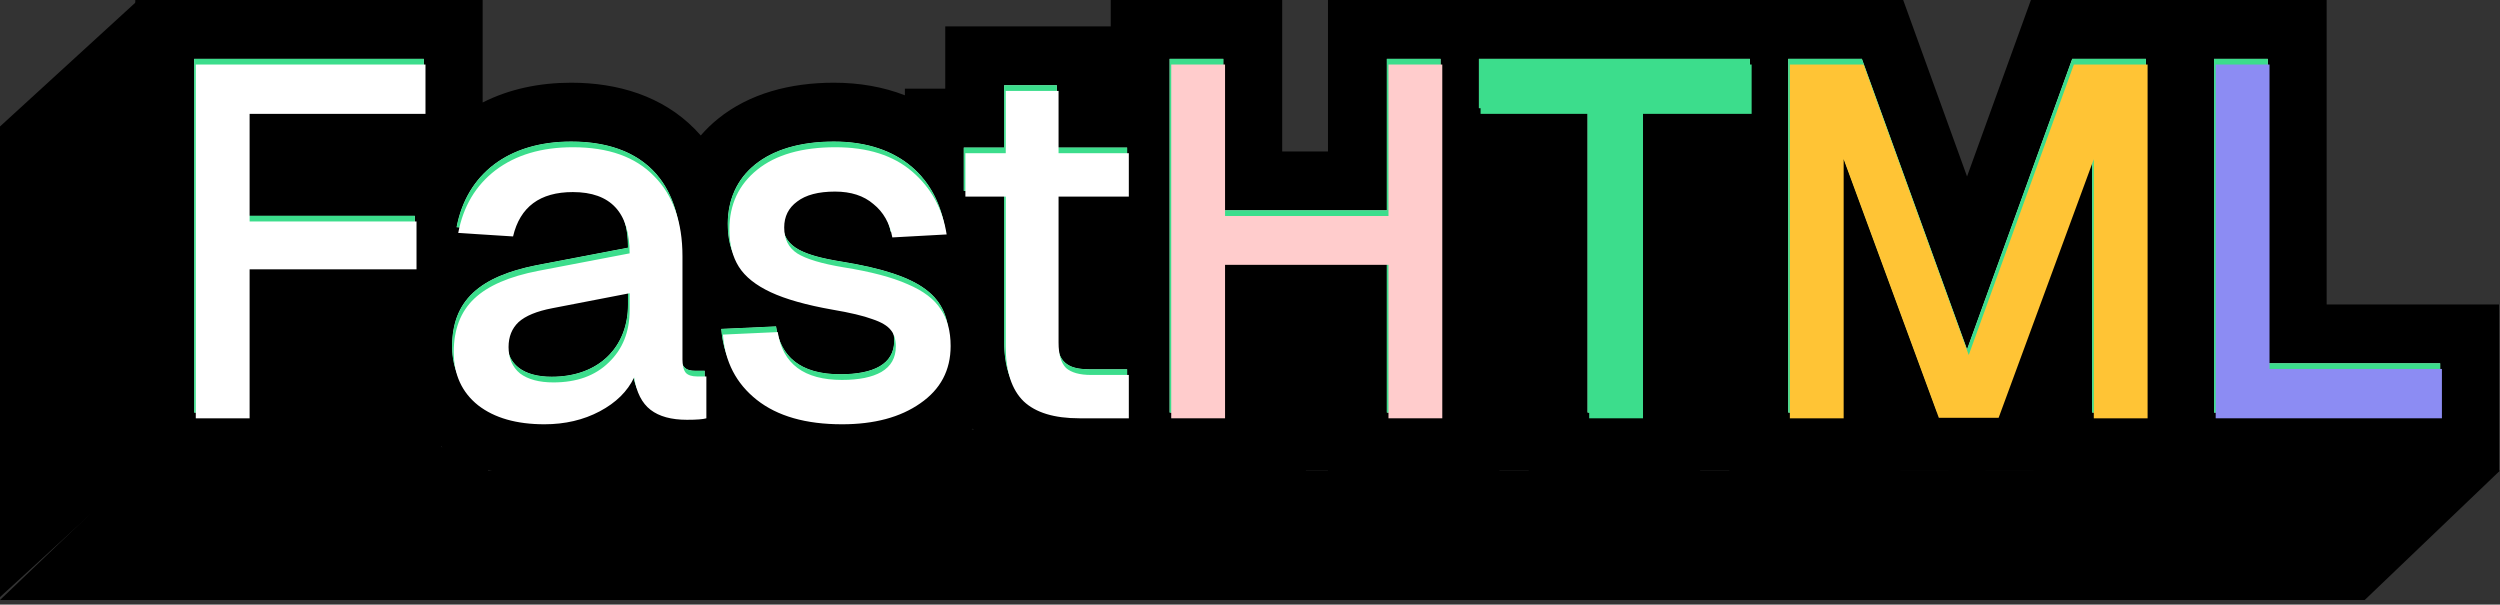 <svg width="153" height="37" viewBox="0 0 153 37" fill="none" xmlns="http://www.w3.org/2000/svg">
<rect x="0" y="0" width="153" height="37" fill="#333333" stroke="none"/>
<path d="M11.88 25.251V3.6H25.938V6.619H15.173V13.206H25.389V16.133H15.173V25.251H11.88Z" fill="white"/>
<path d="M33.217 25.617C29.863 25.617 27.668 24 27.668 21.195C27.668 18.42 29.314 16.926 32.852 16.224L38.432 15.157C38.432 12.657 37.273 11.406 34.956 11.406C32.882 11.406 31.723 12.352 31.296 14.12L27.942 13.907C28.552 10.675 31.083 8.662 34.956 8.662C39.347 8.662 41.664 11.132 41.664 15.34V21.652C41.664 22.445 41.939 22.689 42.549 22.689H43.128V25.251C42.915 25.312 42.396 25.342 41.939 25.342C40.079 25.342 38.981 24.641 38.706 22.75C37.883 24.458 35.748 25.617 33.217 25.617ZM33.766 23.055C36.663 23.055 38.432 21.226 38.432 18.634V17.597L33.705 18.512C31.754 18.877 31.022 19.64 31.022 20.89C31.022 22.293 32.028 23.055 33.766 23.055Z" fill="white"/>
<path d="M51.428 25.617C46.854 25.617 44.384 23.33 44.14 20.128L47.495 19.975C47.769 21.774 48.928 22.903 51.428 22.903C53.441 22.903 54.722 22.293 54.722 20.86C54.722 19.67 54.112 19.152 50.849 18.603C46.031 17.749 44.537 16.346 44.537 13.693C44.537 10.736 46.824 8.662 51.032 8.662C55.179 8.662 57.375 11.04 57.832 13.998L54.508 14.181C54.203 12.504 53.014 11.376 51.002 11.376C48.897 11.376 47.891 12.291 47.891 13.571C47.891 15.005 48.867 15.584 51.52 16.011C56.551 16.834 58.076 18.176 58.076 20.829C58.076 23.878 55.301 25.617 51.428 25.617Z" fill="white"/>
<path d="M65.963 25.251C62.883 25.251 61.45 23.909 61.45 20.86V11.681H58.98V9.028H61.45V5.216H64.682V9.028H68.982V11.681H64.682V20.616C64.682 22.14 65.322 22.598 66.664 22.598H68.982V25.251H65.963Z" fill="white"/>
<path d="M71.577 25.251V3.6H74.87V12.87H84.872V3.6H88.166V25.251H84.872V15.858H74.87V25.251H71.577Z" fill="white"/>
<path d="M97.156 25.251V6.619H90.508V3.6H107.097V6.619H100.449V25.251H97.156Z" fill="white"/>
<path d="M109.436 25.251V3.6H113.949L120.383 21.378L126.818 3.6H131.331V25.251H128.037V9.394L122.213 25.22H118.554L112.729 9.394V25.251H109.436Z" fill="white"/>
<path d="M135.498 25.251V3.6H138.791V22.232H149.342V25.251H135.498Z" fill="white"/>
<path fill-rule="evenodd" clip-rule="evenodd" d="M8.28 28.851V0H29.538V6.273C31.166 5.446 33.02 5.062 34.956 5.062C37.816 5.062 40.53 5.879 42.519 7.895C42.647 8.024 42.769 8.156 42.887 8.291C43.2 7.927 43.552 7.585 43.942 7.27C45.864 5.714 48.376 5.062 51.032 5.062C52.598 5.062 54.062 5.319 55.379 5.832V5.428H57.849V1.616H67.977V0H78.47V9.27H81.272V0H116.475L120.383 10.8L124.292 0H142.391V18.632H152.942V28.851H124.437V28.82H121.518L120.383 31.956L119.248 28.82H116.329V28.851H105.836V10.219H104.049V28.851H93.556V10.219H91.766V28.851H81.272V19.459H78.47V28.851H65.963C63.989 28.851 61.755 28.432 60.052 26.791C59.866 26.611 59.695 26.425 59.537 26.234C59.151 26.637 58.722 27.002 58.254 27.326C56.295 28.683 53.844 29.217 51.428 29.217C49.48 29.217 47.642 28.885 46.03 28.166L44.117 28.712C43.615 28.856 43.098 28.895 42.881 28.91C42.569 28.933 42.239 28.942 41.939 28.942C40.822 28.942 39.46 28.771 38.199 28.051C36.668 28.833 34.918 29.217 33.217 29.217C31.012 29.217 28.759 28.691 26.971 27.297C25.076 25.82 24.067 23.639 24.067 21.195C24.067 20.702 24.103 20.213 24.177 19.733H18.773V28.851H8.28ZM43.128 25.251V22.689H42.548C42.495 22.689 42.443 22.687 42.394 22.683C42.204 22.668 42.053 22.619 41.939 22.526C41.87 22.47 41.814 22.397 41.772 22.305C41.707 22.166 41.673 21.983 41.666 21.746C41.665 21.741 41.665 21.735 41.665 21.73C41.664 21.704 41.664 21.679 41.664 21.652V15.34C41.664 15.279 41.664 15.218 41.663 15.157C41.654 14.642 41.61 14.154 41.532 13.694C41.511 13.575 41.488 13.458 41.463 13.343C41.368 12.905 41.239 12.495 41.076 12.114C40.964 11.85 40.836 11.6 40.691 11.365C40.601 11.218 40.505 11.077 40.403 10.941C39.294 9.467 37.462 8.662 34.956 8.662C32.785 8.662 31.036 9.294 29.811 10.419C29.503 10.701 29.229 11.014 28.989 11.356C28.605 11.902 28.31 12.522 28.11 13.206C28.096 13.251 28.084 13.296 28.071 13.342C28.021 13.526 27.978 13.714 27.942 13.907L31.296 14.12C31.425 13.587 31.621 13.128 31.888 12.747C32.506 11.867 33.508 11.406 34.956 11.406C35.703 11.406 36.331 11.537 36.837 11.797C37.363 12.068 37.759 12.479 38.025 13.03C38.156 13.303 38.256 13.61 38.324 13.951C38.389 14.28 38.425 14.64 38.431 15.032C38.431 15.074 38.432 15.115 38.432 15.157L32.851 16.225C32.219 16.35 31.646 16.501 31.133 16.68C30.416 16.93 29.815 17.235 29.325 17.602C29.206 17.691 29.094 17.784 28.989 17.88C28.433 18.388 28.056 19 27.852 19.733C27.752 20.09 27.693 20.475 27.674 20.89C27.67 20.99 27.667 21.092 27.667 21.195C27.667 24.001 29.863 25.617 33.217 25.617C33.403 25.617 33.586 25.611 33.766 25.598C34.447 25.552 35.093 25.422 35.684 25.219C36.805 24.834 37.73 24.191 38.328 23.377C38.474 23.178 38.601 22.968 38.706 22.75C38.824 23.564 39.095 24.157 39.513 24.569C39.518 24.574 39.523 24.579 39.528 24.584C39.882 24.926 40.339 25.14 40.897 25.251C41.047 25.28 41.204 25.303 41.368 25.318C41.55 25.334 41.74 25.342 41.939 25.342C42.086 25.342 42.24 25.339 42.388 25.333C42.442 25.331 42.496 25.328 42.548 25.325C42.794 25.309 43.009 25.285 43.128 25.251ZM38.432 17.597V18.634C38.432 18.697 38.431 18.76 38.429 18.823C38.408 19.444 38.283 20.018 38.064 20.53C37.923 20.86 37.743 21.164 37.526 21.439C37.381 21.622 37.22 21.793 37.043 21.948C36.246 22.649 35.131 23.055 33.766 23.055C33.574 23.055 33.391 23.046 33.217 23.027C31.936 22.892 31.16 22.259 31.039 21.195C31.027 21.097 31.022 20.995 31.022 20.89C31.022 19.729 31.653 18.989 33.305 18.596C33.31 18.595 33.316 18.594 33.321 18.593C33.443 18.564 33.571 18.537 33.705 18.512L38.432 17.597ZM25.389 16.133V13.206H15.173V6.619H25.938V3.6H11.88V25.251H15.173V16.133H25.389ZM61.562 22.205C61.925 24.144 63.165 25.097 65.382 25.234C65.568 25.245 65.762 25.251 65.963 25.251H68.981V22.598H66.664C66.404 22.598 66.17 22.581 65.963 22.542C65.157 22.392 64.741 21.917 64.688 20.86C64.684 20.782 64.682 20.7 64.682 20.616V11.681H68.981V9.028H64.682V5.216H61.449V9.028H58.979V11.681H61.449V20.86C61.449 21.352 61.487 21.8 61.562 22.205ZM44.14 20.128C44.149 20.247 44.161 20.365 44.177 20.482C44.23 20.889 44.321 21.281 44.449 21.652C44.575 22.018 44.737 22.364 44.935 22.689C45.148 23.039 45.403 23.364 45.699 23.661C45.999 23.962 46.343 24.233 46.728 24.472C47.904 25.199 49.474 25.617 51.428 25.617C54.745 25.617 57.256 24.342 57.909 22.061C58.016 21.687 58.073 21.287 58.076 20.86C58.076 20.849 58.076 20.839 58.076 20.829C58.076 20.264 58.007 19.759 57.849 19.305C57.627 18.665 57.229 18.127 56.601 17.672C56.103 17.311 55.462 17.001 54.649 16.732C53.801 16.452 52.769 16.215 51.52 16.011C51.45 16 51.382 15.989 51.314 15.977C51.307 15.976 51.299 15.975 51.291 15.973C51.251 15.966 51.211 15.959 51.171 15.952C48.853 15.543 47.946 14.976 47.893 13.694C47.892 13.654 47.891 13.613 47.891 13.572C47.891 12.291 48.897 11.376 51.001 11.376C51.011 11.376 51.022 11.376 51.032 11.376C52.417 11.384 53.409 11.93 53.987 12.821C54.241 13.213 54.416 13.672 54.508 14.181L57.832 13.998C57.811 13.861 57.786 13.725 57.757 13.591C57.612 12.91 57.37 12.265 57.029 11.681C56.776 11.247 56.469 10.846 56.106 10.488C55.885 10.27 55.642 10.067 55.379 9.882C54.293 9.119 52.85 8.662 51.032 8.662C51.022 8.662 51.011 8.662 51.001 8.662C47.687 8.67 45.57 9.968 44.831 11.972C44.649 12.465 44.55 13.001 44.538 13.572C44.537 13.612 44.537 13.653 44.537 13.694C44.537 14.306 44.616 14.852 44.798 15.34C44.912 15.645 45.065 15.927 45.264 16.189C45.336 16.283 45.413 16.374 45.496 16.462C45.941 16.936 46.559 17.337 47.39 17.68C48.282 18.048 49.419 18.35 50.849 18.603C50.876 18.608 50.902 18.612 50.929 18.617C50.983 18.626 51.036 18.635 51.089 18.644C51.091 18.645 51.093 18.645 51.096 18.645C54.116 19.174 54.711 19.692 54.721 20.829C54.722 20.839 54.722 20.849 54.722 20.86C54.722 22.293 53.441 22.903 51.428 22.903C49.888 22.903 48.857 22.475 48.228 21.726C47.836 21.258 47.6 20.666 47.495 19.975L44.14 20.128ZM71.577 25.251H74.87V15.859H84.872V25.251H88.166V3.6H84.872V12.87H74.87V3.6H71.577V25.251ZM97.156 25.251H100.449V6.619H107.097V3.6H90.508V6.619H97.156V25.251ZM109.436 25.251H112.729V9.394L118.554 25.22H122.213L128.037 9.394V25.251H131.331V3.6H126.818L120.383 21.378L113.949 3.6H109.436V25.251ZM138.791 3.6H135.498V25.251H149.342V22.232H138.791V3.6Z" fill="black"/>
<path d="M11.88 25.251V3.6H25.938V6.619H15.173V13.206H25.389V16.133H15.173V25.251H11.88Z" fill="#3CDD8C"/>
<path d="M33.217 25.617C29.863 25.617 27.668 24 27.668 21.195C27.668 18.42 29.314 16.926 32.852 16.224L38.432 15.157C38.432 12.657 37.273 11.406 34.956 11.406C32.882 11.406 31.723 12.352 31.296 14.12L27.942 13.907C28.552 10.675 31.083 8.662 34.956 8.662C39.347 8.662 41.664 11.132 41.664 15.34V21.652C41.664 22.445 41.939 22.689 42.549 22.689H43.128V25.251C42.915 25.312 42.396 25.342 41.939 25.342C40.079 25.342 38.981 24.641 38.706 22.75C37.883 24.458 35.748 25.617 33.217 25.617ZM33.766 23.055C36.663 23.055 38.432 21.226 38.432 18.634V17.597L33.705 18.512C31.754 18.877 31.022 19.64 31.022 20.89C31.022 22.293 32.028 23.055 33.766 23.055Z" fill="#3CDD8C"/>
<path d="M51.428 25.617C46.854 25.617 44.384 23.33 44.14 20.128L47.495 19.975C47.769 21.774 48.928 22.903 51.428 22.903C53.441 22.903 54.722 22.293 54.722 20.86C54.722 19.67 54.112 19.152 50.849 18.603C46.031 17.749 44.537 16.346 44.537 13.693C44.537 10.736 46.824 8.662 51.032 8.662C55.179 8.662 57.375 11.04 57.832 13.998L54.508 14.181C54.203 12.504 53.014 11.376 51.002 11.376C48.897 11.376 47.891 12.291 47.891 13.571C47.891 15.005 48.867 15.584 51.52 16.011C56.551 16.834 58.076 18.176 58.076 20.829C58.076 23.878 55.301 25.617 51.428 25.617Z" fill="#3CDD8C"/>
<path d="M65.963 25.251C62.883 25.251 61.45 23.909 61.45 20.86V11.681H58.98V9.028H61.45V5.216H64.682V9.028H68.982V11.681H64.682V20.616C64.682 22.14 65.322 22.598 66.664 22.598H68.982V25.251H65.963Z" fill="#3CDD8C"/>
<path d="M71.577 25.251V3.6H74.87V12.87H84.872V3.6H88.166V25.251H84.872V15.858H74.87V25.251H71.577Z" fill="#3CDD8C"/>
<path d="M97.156 25.251V6.619H90.508V3.6H107.097V6.619H100.449V25.251H97.156Z" fill="#3CDD8C"/>
<path d="M109.436 25.251V3.6H113.949L120.383 21.378L126.818 3.6H131.331V25.251H128.037V9.394L122.213 25.22H118.554L112.729 9.394V25.251H109.436Z" fill="#3CDD8C"/>
<path d="M135.498 25.251V3.6H138.791V22.232H149.342V25.251H135.498Z" fill="#3CDD8C"/>
<path d="M153 28.8H8.28L0 36.72H144.72L153 28.8Z" fill="black"/>
<path d="M91.08 9.36H94.68V28.8H91.08V9.36Z" fill="black"/>
<path d="M104.04 9.36H107.64V28.8H104.04V9.36Z" fill="black"/>
<path d="M77.4 18H82.08V28.8H77.4V18Z" fill="black"/>
<path d="M17.64 19.08H27V29.88H17.64V19.08Z" fill="black"/>
<path d="M20.52 27.36H29.88V29.88H20.52V27.36Z" fill="black"/>
<path d="M34.2 26.28H79.92V29.88H34.2V26.28Z" fill="black"/>
<path d="M8.46 0L-3.91006e-05 7.74V36.54L8.46 28.8V0Z" fill="black"/>
<path d="M11.982 3.949H26.04V6.968H15.276V13.555H25.491V16.482H15.276V25.6H11.982V3.949ZM33.32 25.966C31.612 25.966 30.26 25.579 29.264 24.807C28.268 24.014 27.77 22.927 27.77 21.544C27.77 20.162 28.187 19.074 29.02 18.281C29.854 17.488 31.165 16.919 32.954 16.574L38.534 15.506C38.534 13.006 37.376 11.755 35.058 11.755C33.045 11.755 31.826 12.66 31.399 14.47L28.044 14.256C28.349 12.63 29.112 11.349 30.331 10.414C31.572 9.479 33.147 9.011 35.058 9.011C37.233 9.011 38.89 9.601 40.029 10.78C41.187 11.938 41.767 13.575 41.767 15.689V22.002C41.767 22.388 41.838 22.662 41.98 22.825C42.123 22.967 42.346 23.038 42.651 23.038H43.23V25.6C43.027 25.661 42.631 25.691 42.041 25.691C41.086 25.691 40.344 25.488 39.815 25.081C39.287 24.675 38.951 24.014 38.809 23.099C38.402 23.953 37.701 24.644 36.705 25.173C35.709 25.701 34.58 25.966 33.32 25.966ZM33.869 23.404C35.292 23.404 36.42 22.998 37.254 22.184C38.108 21.371 38.534 20.304 38.534 18.983V17.946L33.808 18.861C32.852 19.044 32.161 19.328 31.734 19.715C31.328 20.101 31.124 20.609 31.124 21.239C31.124 21.93 31.358 22.469 31.826 22.855C32.314 23.221 32.995 23.404 33.869 23.404ZM51.531 25.966C49.315 25.966 47.577 25.468 46.316 24.472C45.056 23.475 44.365 22.144 44.243 20.477L47.597 20.324C47.902 22.276 49.213 23.252 51.531 23.252C52.568 23.252 53.371 23.089 53.94 22.764C54.529 22.418 54.824 21.9 54.824 21.209C54.824 20.782 54.723 20.446 54.519 20.202C54.316 19.938 53.94 19.715 53.391 19.532C52.842 19.328 52.029 19.135 50.952 18.952C49.345 18.668 48.085 18.312 47.17 17.885C46.255 17.458 45.605 16.939 45.219 16.33C44.832 15.72 44.639 14.957 44.639 14.043C44.639 12.518 45.208 11.298 46.347 10.383C47.485 9.468 49.081 9.011 51.134 9.011C53.106 9.011 54.672 9.509 55.831 10.505C56.989 11.501 57.691 12.782 57.935 14.348L54.611 14.53C54.448 13.656 54.062 12.975 53.452 12.487C52.862 11.979 52.08 11.725 51.104 11.725C50.087 11.725 49.315 11.928 48.786 12.335C48.258 12.721 47.993 13.25 47.993 13.921C47.993 14.632 48.258 15.161 48.786 15.506C49.335 15.852 50.281 16.137 51.622 16.36C53.289 16.624 54.601 16.97 55.556 17.397C56.512 17.803 57.182 18.312 57.569 18.922C57.975 19.511 58.179 20.263 58.179 21.178C58.179 22.662 57.559 23.831 56.318 24.685C55.099 25.539 53.503 25.966 51.531 25.966ZM66.065 25.6C64.52 25.6 63.382 25.254 62.65 24.563C61.918 23.852 61.552 22.733 61.552 21.209V12.03H59.082V9.377H61.552V5.565H64.784V9.377H69.084V12.03H64.784V20.965C64.784 21.697 64.937 22.215 65.242 22.52C65.567 22.805 66.075 22.947 66.766 22.947H69.084V25.6H66.065Z" fill="white"/>
<path d="M71.679 3.949H74.973V13.219H84.975V3.949H88.268V25.6H84.975V16.208H74.973V25.6H71.679V3.949Z" fill="#FFCCCC"/>
<path d="M97.258 6.968H90.611V3.949H107.2V6.968H100.552V25.6H97.258V6.968Z" fill="#3CDD8C"/>
<path d="M109.539 3.949H114.052L120.486 21.727L126.92 3.949H131.433V25.6H128.14V9.743L122.316 25.569H118.656L112.832 9.743V25.6H109.539V3.949Z" fill="#FFC435"/>
<path d="M135.6 3.949H138.894V22.581H149.445V25.6H135.6V3.949Z" fill="#8C8CF3"/>
</svg>
